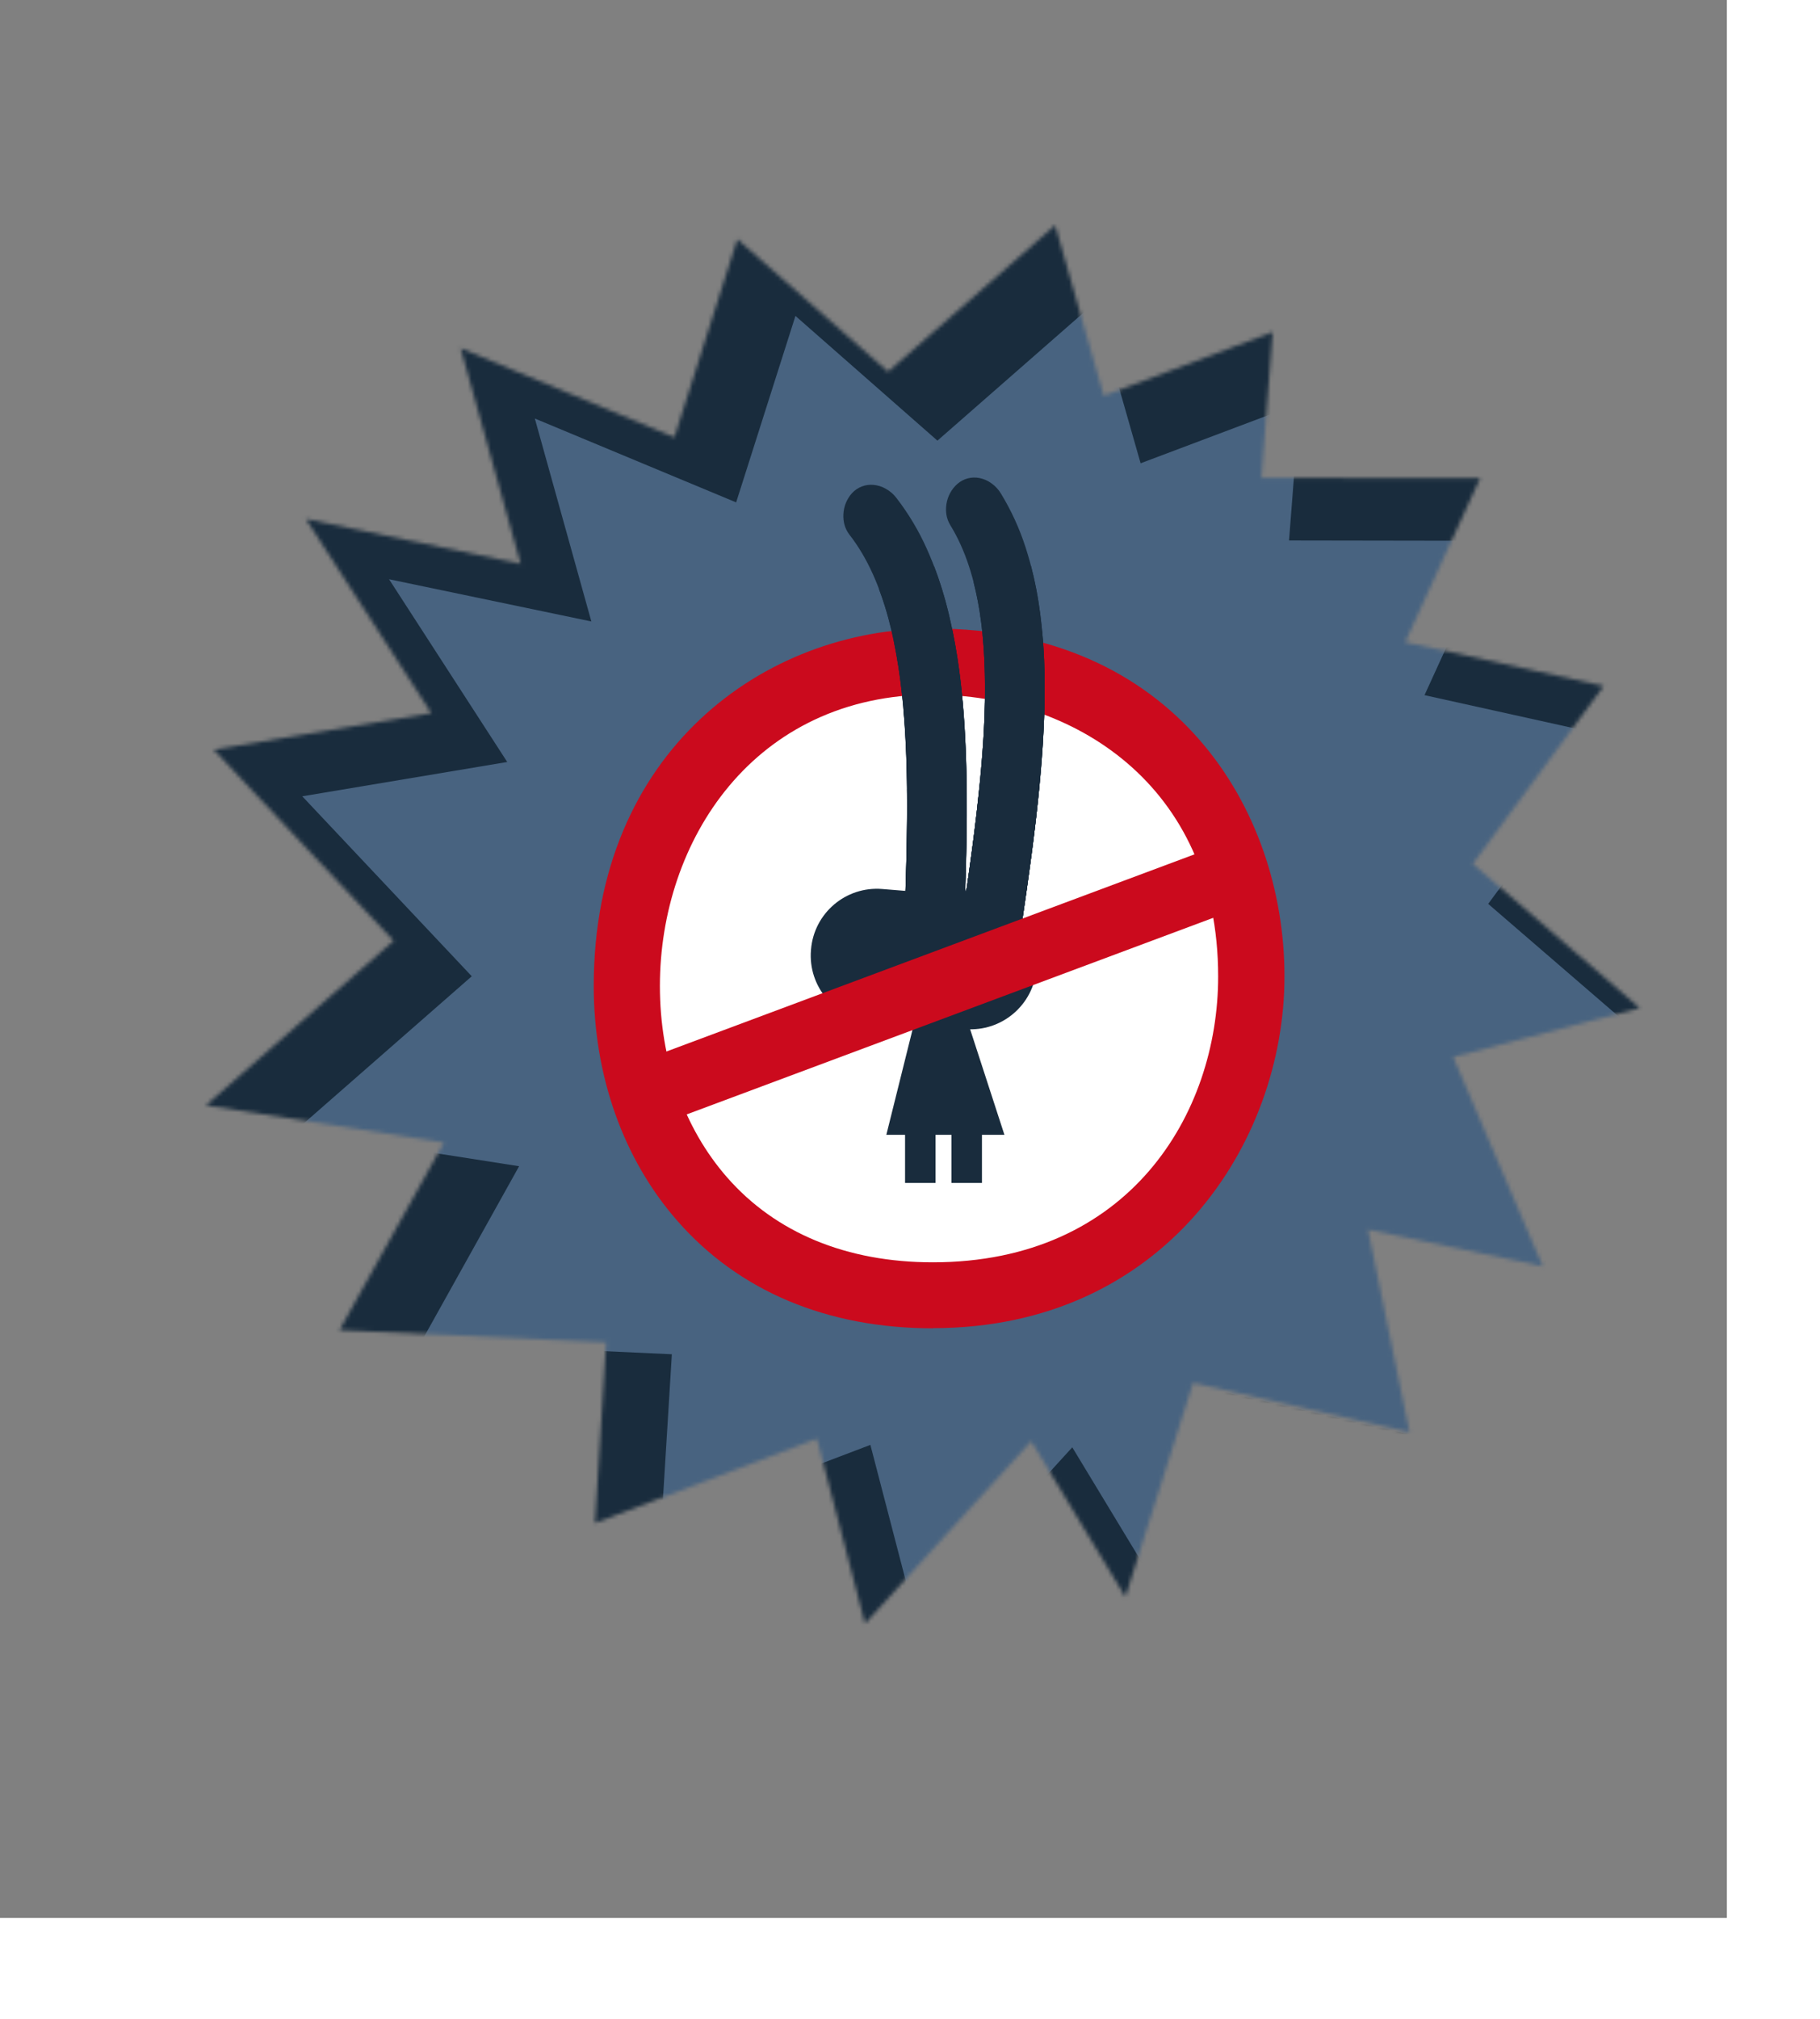 <svg width="469" height="520" viewBox="0 0 469 520" transform="translate(-24 -26)" fill="none" xmlns="http://www.w3.org/2000/svg">
<rect x="0" y="0" width="469" height="520" fill="#808080" stroke="none"/>
<mask id="mask0_4060_130734" style="mask-type:alpha" maskUnits="userSpaceOnUse" x="77" y="84" width="370" height="361">
<path d="M405.422 149.156L386.123 191.389L437.245 202.707L403.547 248.505L446.555 285.626L398.496 298.259L421.565 352.144L376.519 342.718L387.226 394.885L331.465 382.177L314.004 437.303L289.75 397.215L246.91 444.195L234.511 396.551L177.327 418.288L180.19 371.751L111.487 368.594L138.397 320.297L77.059 310.69L125.442 268.315L79.065 219.067L135.15 209.678L102.811 159.669L158.165 171.224L142.698 115.688L197.781 138.639L214.006 87.612L252.853 121.743L295.912 84.031L308.447 127.938L351.966 111.535L349.056 149.066L405.422 149.156Z" fill="#192C3D"/>
</mask>
<g mask="url(#mask0_4060_130734)">
<rect x="66" y="67" width="403" height="386" fill="#192C3D"/>
<path d="M409.26 165.297L391.085 205.049L439.232 215.702L407.495 258.809L448 293.749L402.738 305.639L424.465 356.358L382.039 347.486L392.123 396.587L339.606 384.627L323.16 436.512L300.318 398.781L259.97 443L248.292 398.156L194.435 418.615L197.132 374.813L132.426 371.841L157.77 326.383L100 317.34L145.569 277.455L101.889 231.1L154.712 222.263L124.254 175.193L176.388 186.069L161.82 133.796L213.699 155.399L228.981 107.371L265.567 139.496L306.121 104L317.927 145.326L358.914 129.888L356.173 165.213L409.26 165.297Z" fill="#486380"/>
<path d="M264.421 196.386C374.734 196.386 372.944 359.63 264.421 359.63C155.899 359.63 162.592 196.386 264.421 196.386Z" fill="white"/>
<path d="M264.423 368.13C237.186 368.13 214.382 358.567 198.525 340.42C184.63 324.567 177 303.104 177 279.942C177 219.506 220.989 187.886 264.423 187.886C326.655 187.886 355 234.339 355 277.477C355 320.615 323.884 368.087 264.423 368.087V368.13ZM264.423 204.886C218.218 204.886 194.05 242.627 194.05 279.942C194.05 298.982 200.188 316.492 211.355 329.242C223.887 343.565 242.216 351.13 264.38 351.13C314.89 351.13 337.908 312.965 337.908 277.519C337.908 227.624 299.801 204.929 264.38 204.929L264.423 204.886Z" fill="#CB0A1D"/>
<path d="M287.194 264.709L271.994 262.454C273.312 253.543 274.587 244.665 275.619 235.824C276.651 226.984 277.444 218.171 277.73 209.448C278.016 200.725 277.758 192.095 276.487 183.827C275.216 175.559 272.871 167.703 268.828 161.17C268.366 160.381 268.048 159.515 267.89 158.614C267.745 157.697 267.745 156.764 267.89 155.847C268.187 153.848 269.172 152.015 270.676 150.665C271.451 149.979 272.375 149.484 273.375 149.219C274.375 148.953 275.423 148.925 276.435 149.136C277.534 149.355 278.572 149.813 279.474 150.477C280.477 151.183 281.319 152.093 281.946 153.146C284.61 157.518 286.746 162.19 288.31 167.065C289.822 171.769 290.951 176.587 291.687 181.473C293.16 191.087 293.403 200.594 293.094 209.936C292.784 219.278 291.959 228.494 290.885 237.606C289.811 246.719 288.521 255.738 287.194 264.709Z" fill="#192C3D"/>
<path d="M274.884 175.964C279.815 174.575 284.741 173.168 289.662 171.743C290.691 175.702 291.474 179.721 292.007 183.777C292.532 187.777 292.856 191.75 293.039 195.727C293.222 199.704 293.222 203.62 293.151 207.531C293.081 211.443 292.87 215.326 292.621 219.191C291.557 234.644 289.395 249.75 287.19 264.72L271.99 262.464C274.171 247.654 276.272 232.918 277.28 218.328C277.81 211.116 277.948 203.882 277.693 196.655C277.538 193.096 277.257 189.574 276.816 186.103C276.375 182.688 275.729 179.302 274.884 175.964Z" fill="#192C3D"/>
<path d="M277.223 189.644L292.555 188.617C293.13 195.111 293.326 201.634 293.141 208.151C292.982 214.59 292.559 220.968 291.973 227.29C290.787 239.953 289.019 252.372 287.194 264.711L271.994 262.455C273.819 250.121 275.558 237.857 276.684 225.663C277.81 213.469 278.33 201.332 277.223 189.644Z" fill="#192C3D"/>
<path d="M277.8 207.024L293.174 206.874C292.986 216.765 292.142 226.497 291.054 236.12C289.966 245.744 288.592 255.26 287.194 264.729L271.994 262.473C273.373 253.145 274.71 243.854 275.746 234.606C276.783 225.357 277.617 216.118 277.8 207.024Z" fill="#192C3D"/>
<path d="M276.464 228.012L291.856 228.481C290.679 240.713 288.962 252.756 287.194 264.706L271.994 262.45C273.701 250.913 275.338 239.432 276.464 228.012Z" fill="#192C3D"/>
<path d="M272.385 264.569L257.03 263.983C257.372 254.983 257.673 246.021 257.738 237.124C257.804 228.227 257.63 219.382 256.964 210.682C256.298 201.983 255.088 193.433 252.945 185.357C250.802 177.281 247.594 169.725 242.867 163.68C242.312 162.951 241.895 162.125 241.638 161.246C241.391 160.35 241.29 159.421 241.338 158.493C241.414 156.476 242.192 154.548 243.537 153.043C244.232 152.277 245.096 151.683 246.061 151.309C247.026 150.935 248.065 150.792 249.095 150.891C250.21 150.987 251.291 151.328 252.26 151.889C253.336 152.481 254.274 153.293 255.013 154.272C258.138 158.323 260.77 162.731 262.855 167.404C264.871 171.912 266.52 176.577 267.784 181.352C270.293 190.731 271.569 200.172 272.286 209.491C273.004 218.81 273.173 228.058 273.102 237.227C273.032 246.396 272.732 255.509 272.385 264.569Z" fill="#192C3D"/>
<path d="M250.498 177.713C255.25 175.799 259.993 173.862 264.727 171.902C266.184 175.731 267.401 179.647 268.371 183.627C269.309 187.547 270.083 191.473 270.716 195.389C271.349 199.305 271.757 203.212 272.123 207.114C272.489 211.016 272.691 214.89 272.864 218.759C273.488 234.236 272.982 249.478 272.419 264.593L257.064 264.007C257.622 249.051 258.105 234.184 257.533 219.57C257.275 212.349 256.625 205.147 255.587 197.997C255.043 194.474 254.386 191.004 253.57 187.604C252.743 184.249 251.717 180.946 250.498 177.713Z" fill="#192C3D"/>
<path d="M254.309 191.079L269.438 188.392C270.718 194.782 271.621 201.242 272.144 207.738C272.688 214.158 272.96 220.541 273.082 226.886C273.279 239.577 272.876 252.132 272.402 264.593L257.048 264.007C257.517 251.551 257.91 239.151 257.713 226.929C257.517 214.707 256.682 202.55 254.309 191.079Z" fill="#192C3D"/>
<path d="M256.771 208.252L272.037 206.433C272.928 216.281 273.149 226.046 273.116 235.726C273.083 245.406 272.75 255.015 272.389 264.569L257.034 263.983C257.391 254.561 257.71 245.181 257.747 235.876C257.785 226.571 257.583 217.341 256.771 208.252Z" fill="#192C3D"/>
<path d="M257.729 229.269L273.084 228.063C273.243 240.346 272.845 252.503 272.39 264.57L257.035 263.983C257.476 252.324 257.847 240.74 257.729 229.269Z" fill="#192C3D"/>
<path d="M260.868 284.324L252.402 318.288H282.831L271.79 284.324H260.868Z" fill="#192C3D"/>
<path d="M275.53 256.945L251.344 254.978C241.97 254.216 233.753 261.197 232.991 270.571L232.977 270.739C232.214 280.113 239.195 288.33 248.569 289.093L272.755 291.06C282.129 291.822 290.346 284.841 291.109 275.467L291.122 275.299C291.885 265.925 284.904 257.708 275.53 256.945Z" fill="#192C3D"/>
<path d="M273.007 254.782L271.553 259.387L283.226 262.229L284.455 257.962L273.007 254.782Z" fill="#192C3D"/>
<path d="M265.073 313.958H257.227V330.687H265.073V313.958Z" fill="#192C3D"/>
<path d="M277.042 313.958H269.195V330.687H277.042V313.958Z" fill="#192C3D"/>
<path d="M340.713 242.728L183.508 301.396L189.484 317.317L346.689 258.649L340.713 242.728Z" fill="#CB0A1D"/>
</g>
</svg>
